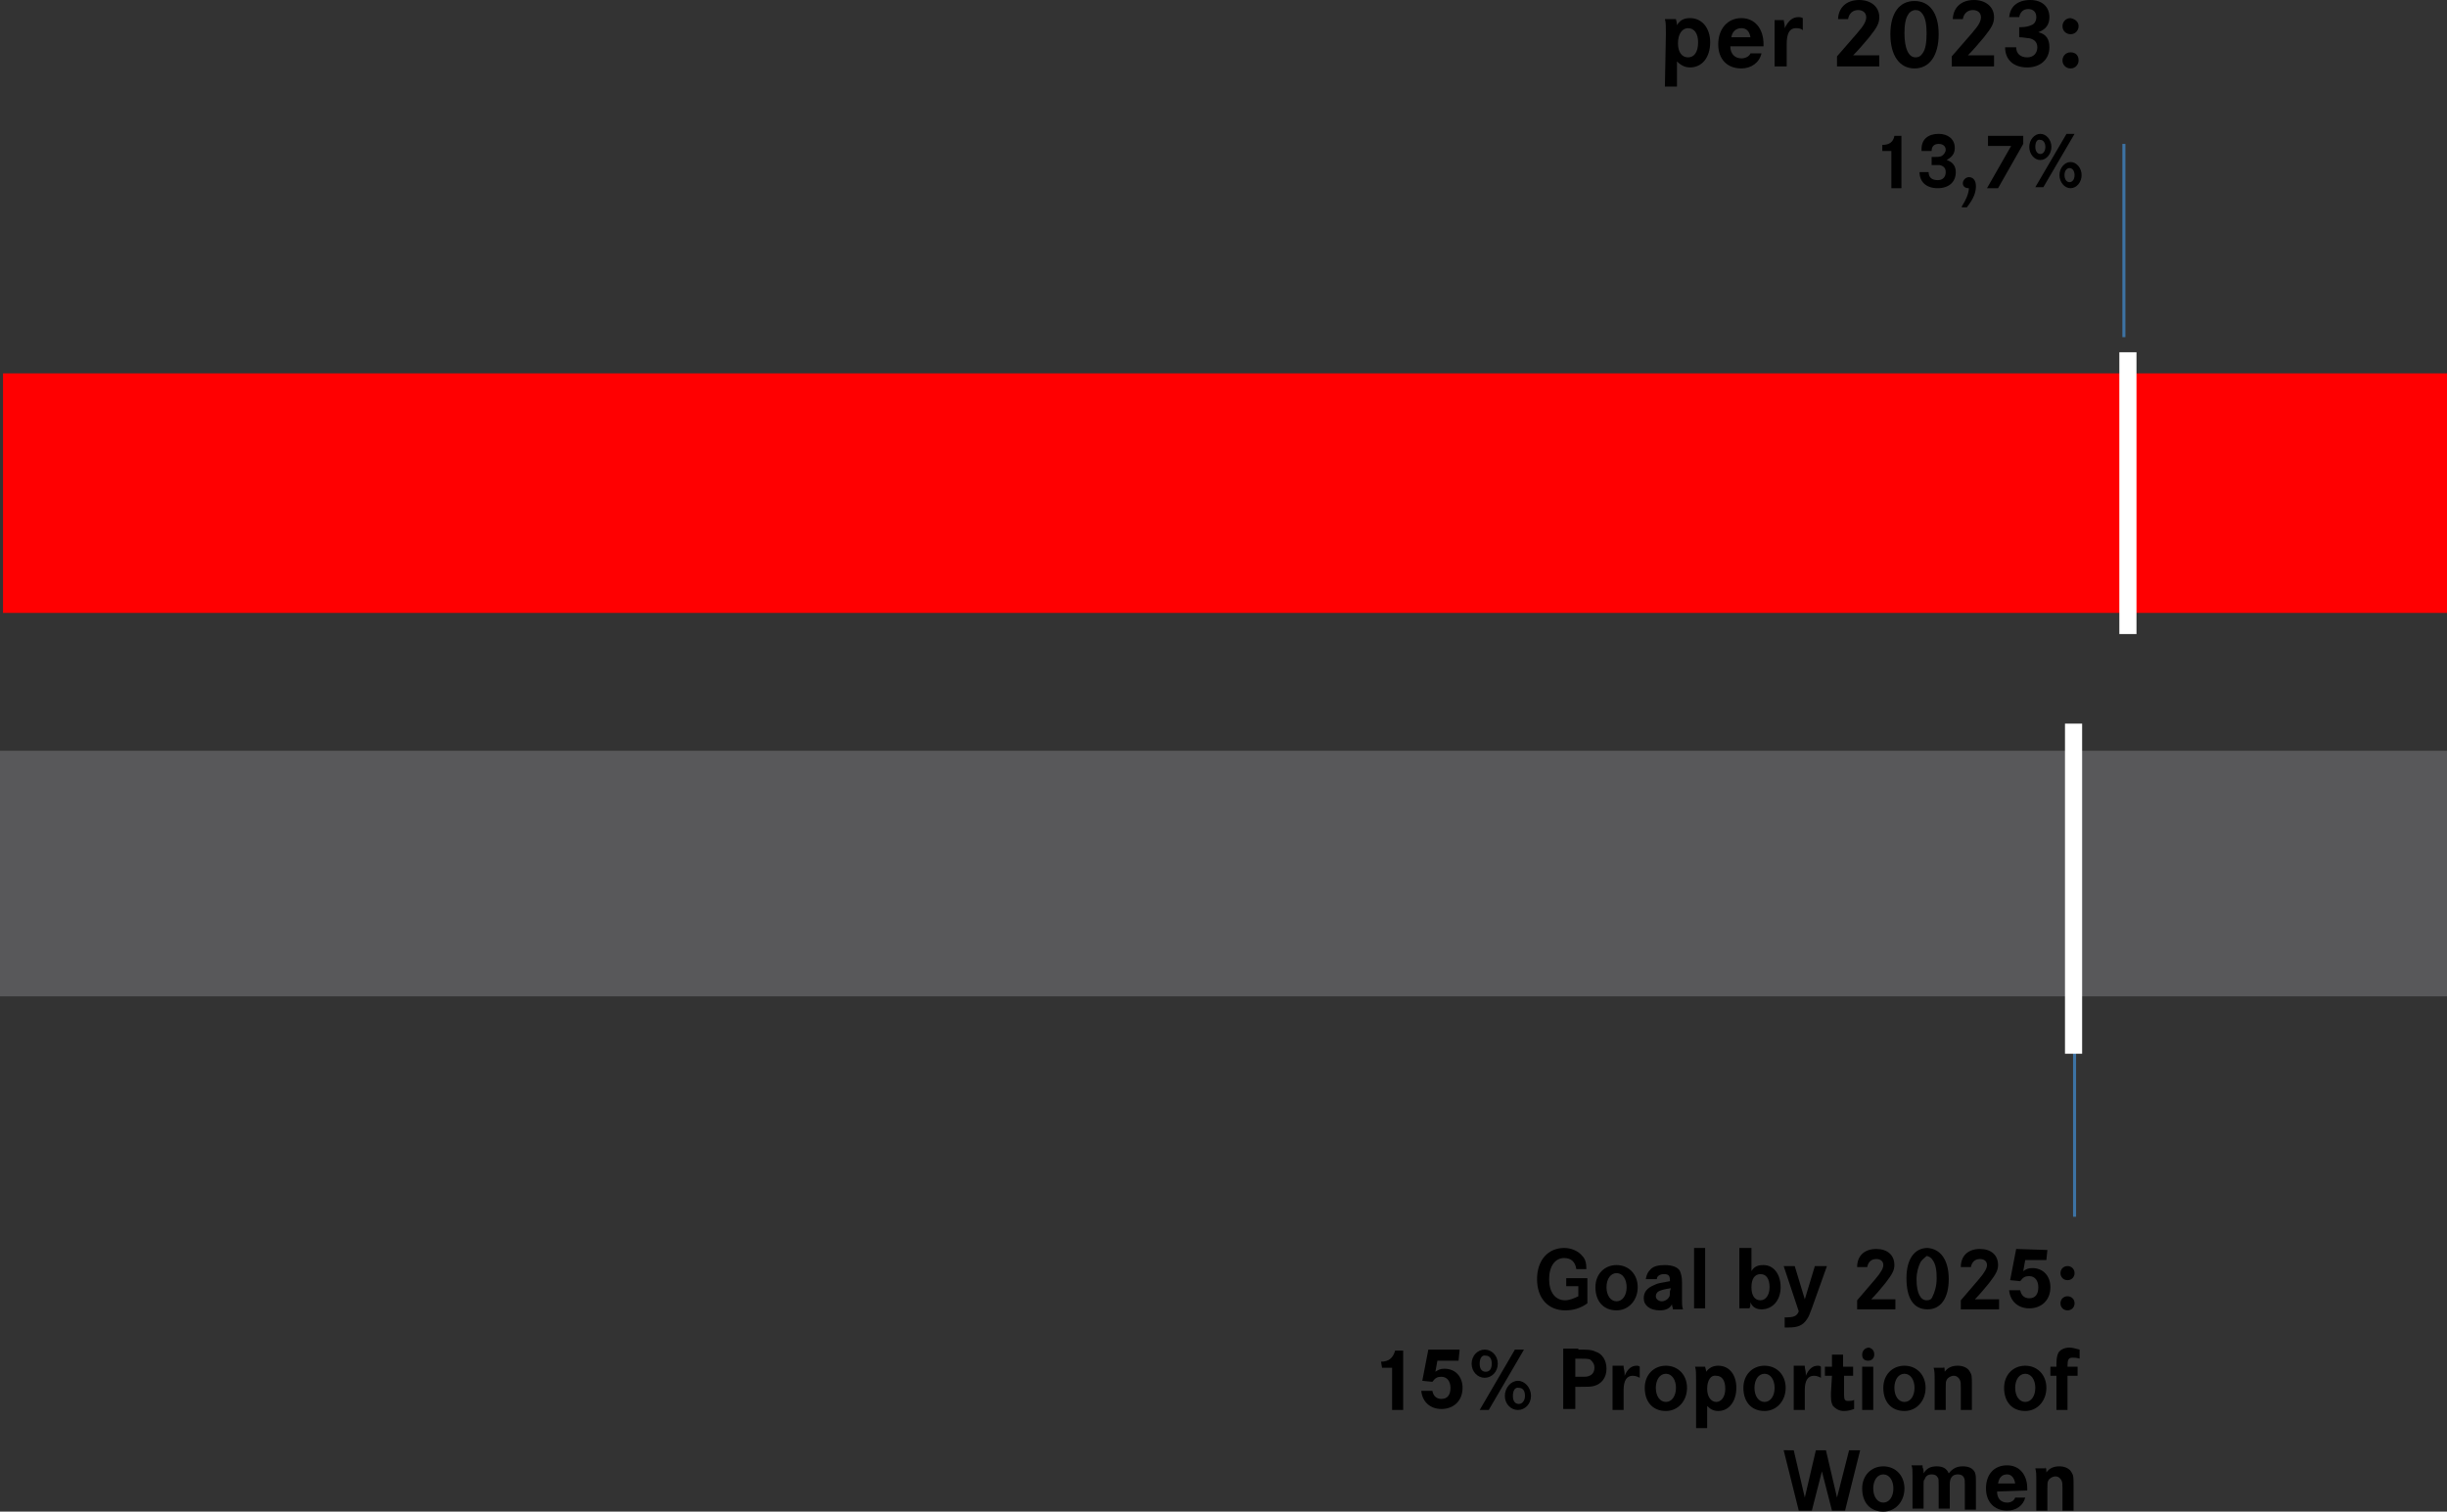 <?xml version="1.0" encoding="UTF-8"?> <svg xmlns="http://www.w3.org/2000/svg" xmlns:xlink="http://www.w3.org/1999/xlink" version="1.1" id="Ebene_1" x="0px" y="0px" viewBox="0 0 243.1 150.2" style="enable-background:new 0 0 243.1 150.2;" xml:space="preserve"><rect x="0" y="0" width="243.1" height="150.2" fill="#333333" stroke="none"/> <style type="text/css"> .st0{fill:#FF0001;} .st1{fill:#58585A;} .st2{fill:none;stroke:#58585A;stroke-width:0.601;} .st3{fill:none;stroke:#3D73A4;stroke-width:0.3;} .st4{fill:none;stroke:#FFFFFF;stroke-width:1.703;} </style> <rect x="0.3" y="37.1" class="st0" width="242.8" height="23.8"></rect> <rect x="0.3" y="74.9" class="st1" width="242.5" height="23.8"></rect> <rect x="0.3" y="74.9" class="st2" width="242.5" height="23.8"></rect> <g> <path d="M165.5,3.4c0-0.8,0-1.2-0.1-1.5h1.1c0,0.1,0.1,0.3,0.1,0.6c0.3-0.5,0.7-0.7,1.3-0.7c1.2,0,2,1,2,2.4c0,1.5-0.8,2.5-2,2.5 c-0.5,0-0.9-0.2-1.3-0.6v2.5h-1.2L165.5,3.4L165.5,3.4z M166.7,4.3c0,0.9,0.4,1.4,1,1.4s1-0.5,1-1.5c0-0.9-0.4-1.4-1-1.4 C167.1,2.8,166.7,3.4,166.7,4.3z"></path> <path d="M171.9,4.6c0,0.8,0.5,1.2,1.1,1.2c0.4,0,0.8-0.2,0.9-0.5h1.1c-0.2,0.9-1,1.5-2,1.5c-1.4,0-2.3-0.9-2.3-2.4s0.9-2.6,2.3-2.6 c1.3,0,2.2,1,2.2,2.6v0.2H171.9z M173.9,3.7c-0.1-0.6-0.4-0.9-0.9-0.9s-0.9,0.3-1,0.9C172,3.7,173.9,3.7,173.9,3.7z"></path> <path d="M177.2,1.9c0,0.2,0.1,0.5,0.1,0.7c0,0,0,0.1,0,0.2c0.4-0.8,0.8-1.1,1.4-1.1c0.1,0,0.2,0,0.4,0.1V3 c-0.2-0.2-0.5-0.2-0.7-0.2c-0.6,0-0.9,0.5-0.9,1.6v2.2h-1.2V3.4c0-0.2,0-0.5,0-0.8s0-0.4,0-0.6h0.9V1.9z"></path> <path d="M182.6,2c0-1.2,0.8-2,2.1-2c1.2,0,2,0.7,2,1.7c0,0.6-0.2,1-1,2c-0.5,0.6-1.1,1.3-1.6,1.8h2.6v1.1h-4.2v-1l2-2.3 c0.7-0.8,0.9-1.2,0.9-1.6S185.1,1,184.6,1s-0.9,0.3-1,0.9h-1V2z"></path> <path d="M192.6,3.4c0,2.1-0.9,3.4-2.4,3.4s-2.4-1.3-2.4-3.4s0.9-3.3,2.4-3.3S192.6,1.3,192.6,3.4z M189.6,1.4 c-0.3,0.4-0.4,1.1-0.4,1.9c0,1.5,0.4,2.4,1.1,2.4c0.3,0,0.5-0.1,0.7-0.4c0.3-0.4,0.4-1.1,0.4-2c0-0.8-0.1-1.5-0.4-1.9 c-0.2-0.3-0.4-0.4-0.7-0.4C190,1,189.7,1.2,189.6,1.4z"></path> <path d="M194,2c0-1.2,0.8-2,2.1-2c1.2,0,2,0.7,2,1.7c0,0.6-0.2,1-1,2c-0.5,0.6-1.1,1.3-1.6,1.8h2.6v1.1h-4.2v-1l2-2.3 c0.7-0.8,0.9-1.2,0.9-1.6S196.5,1,196,1s-0.9,0.3-1,0.9h-1V2z"></path> <path d="M199.6,1.9c0-1.2,0.8-1.9,2.1-1.9c1.2,0,1.9,0.7,1.9,1.7c0,0.7-0.3,1.2-1.1,1.5c0.8,0.2,1.1,0.7,1.1,1.5c0,1.2-0.9,2-2.2,2 c-1.4,0-2.2-0.8-2.2-2h1.1c0,0.6,0.4,1,1.1,1c0.6,0,1-0.4,1-1c0-0.5-0.3-0.8-0.8-0.9c-0.2,0-0.6-0.1-1-0.1v-1c0.1,0,0.2,0,0.2,0 c0.4,0,0.8-0.1,1-0.2c0.3-0.1,0.5-0.4,0.5-0.8c0-0.5-0.3-0.8-0.8-0.8s-0.8,0.3-0.9,0.8h-1V1.9z"></path> <path d="M206.5,2.6c0,0.4-0.3,0.8-0.8,0.8c-0.4,0-0.8-0.3-0.8-0.8c0-0.4,0.3-0.8,0.8-0.8C206.2,1.9,206.5,2.2,206.5,2.6z M206.5,6 c0,0.4-0.3,0.8-0.8,0.8c-0.4,0-0.8-0.3-0.8-0.8c0-0.4,0.3-0.8,0.8-0.8S206.5,5.5,206.5,6z"></path> </g> <g> <path d="M187,14.4c0.7,0,1.1-0.3,1.2-0.9h0.7v5.2h-1V15H187V14.4z"></path> <path d="M190.9,14.8c0-1,0.7-1.5,1.7-1.5c0.9,0,1.6,0.5,1.6,1.4c0,0.6-0.3,0.9-0.8,1.2c0.6,0.2,0.9,0.6,0.9,1.2 c0,1-0.7,1.6-1.8,1.6s-1.8-0.6-1.8-1.6h0.9c0,0.5,0.3,0.8,0.9,0.8c0.5,0,0.8-0.3,0.8-0.8c0-0.4-0.2-0.6-0.6-0.7c-0.2,0-0.5,0-0.8,0 v-0.8c0.1,0,0.2,0,0.2,0c0.3,0,0.6,0,0.8-0.1s0.4-0.4,0.4-0.6c0-0.4-0.3-0.6-0.7-0.6s-0.7,0.2-0.7,0.7h-1V14.8z"></path> <path d="M194.9,20.5c0.4-0.6,0.7-1.3,0.7-1.8c-0.4,0-0.6-0.2-0.6-0.5s0.3-0.6,0.6-0.6c0.4,0,0.7,0.3,0.7,0.9s-0.2,1.2-0.9,2.1h-0.5 V20.5z"></path> <path d="M201,13.5v0.8l-2.5,4.4h-1.1l2.4-4.2h-2.3v-1C197.5,13.5,201,13.5,201,13.5z"></path> <path d="M203.8,14.6c0,0.7-0.5,1.3-1.1,1.3s-1.1-0.6-1.1-1.3s0.5-1.3,1.1-1.3S203.8,13.9,203.8,14.6z M202.2,14.6 c0,0.4,0.2,0.7,0.5,0.7s0.5-0.3,0.5-0.7s-0.2-0.7-0.5-0.7C202.4,13.8,202.2,14.1,202.2,14.6z M206.1,13.3l-3.1,5.3h-0.8l3.1-5.3 H206.1z M206.8,17.4c0,0.7-0.5,1.3-1.1,1.3s-1.1-0.6-1.1-1.3c0-0.7,0.5-1.3,1.1-1.3S206.8,16.7,206.8,17.4z M205.1,17.4 c0,0.4,0.2,0.7,0.5,0.7s0.5-0.3,0.5-0.7c0-0.4-0.2-0.7-0.5-0.7C205.3,16.7,205.1,17,205.1,17.4z"></path> </g> <g> <path d="M157.7,127v2.5c-0.7,0.5-1.4,0.7-2.2,0.7c-1.7,0-2.8-1.2-2.8-3.1s1.1-3.1,2.7-3.1c0.7,0,1.4,0.3,1.8,0.8 c0.3,0.3,0.4,0.7,0.4,1.3h-1c-0.1-0.7-0.5-1.1-1.2-1.1c-0.9,0-1.5,0.8-1.5,2.1c0,1.3,0.6,2.1,1.6,2.1c0.4,0,0.9-0.2,1.3-0.4v-1 h-1.2V127H157.7z"></path> <path d="M162.7,127.9c0,1.3-0.9,2.3-2.1,2.3c-1.3,0-2.1-0.9-2.1-2.3c0-1.3,0.9-2.2,2.1-2.2S162.7,126.6,162.7,127.9z M159.6,127.9 c0,0.8,0.4,1.4,1,1.4s1-0.6,1-1.4c0-0.8-0.4-1.4-1-1.4S159.6,127.1,159.6,127.9z"></path> <path d="M163.5,127.1c0.1-0.5,0.2-0.7,0.5-1s0.8-0.4,1.4-0.4c0.7,0,1.3,0.2,1.5,0.6c0.1,0.3,0.2,0.5,0.2,1.1v1.7c0,0.5,0,0.7,0.1,1 h-1c0-0.2-0.1-0.3-0.1-0.5c-0.2,0.4-0.6,0.6-1.2,0.6c-1,0-1.6-0.5-1.6-1.2c0-0.6,0.3-1,1-1.3c0.4-0.2,0.5-0.2,1.6-0.4v-0.1 c0-0.5-0.2-0.6-0.6-0.6c-0.4,0-0.7,0.2-0.7,0.5H163.5z M166,128c-0.7,0.1-1,0.2-1.2,0.3s-0.3,0.3-0.3,0.5c0,0.3,0.3,0.5,0.6,0.5 s0.6-0.2,0.7-0.4c0.1-0.1,0.1-0.3,0.1-0.6L166,128L166,128z"></path> <path d="M169.4,124v6h-1.1v-6H169.4z"></path> <path d="M174,124v2.3c0.3-0.5,0.7-0.6,1.2-0.6c1,0,1.7,0.9,1.7,2.2s-0.8,2.2-1.9,2.2c-0.5,0-0.9-0.2-1.1-0.7c0,0.3,0,0.4-0.1,0.6 h-1c0-0.3,0-0.4,0-1.1V124H174z M174,127.9c0,0.8,0.3,1.3,0.9,1.3c0.5,0,0.9-0.5,0.9-1.3s-0.3-1.3-0.9-1.3 C174.3,126.6,174,127.1,174,127.9z"></path> <path d="M178.3,125.8l1,3.3l1-3.3h1.2L180,130c-0.3,0.8-0.3,0.8-0.5,1.1c-0.4,0.6-0.9,0.8-1.8,0.8c-0.1,0-0.2,0-0.4,0v-1 c0.9,0,1.2-0.1,1.4-0.6l-1.5-4.5H178.3z"></path> <path d="M184.5,125.9c0-1.1,0.7-1.8,1.9-1.8c1.1,0,1.8,0.6,1.8,1.6c0,0.5-0.2,0.9-0.9,1.8c-0.4,0.5-1,1.2-1.4,1.6h2.4v1h-3.8v-0.9 l1.8-2.1c0.6-0.7,0.8-1.1,0.8-1.4c0-0.4-0.3-0.6-0.7-0.6c-0.5,0-0.8,0.3-0.9,0.8L184.5,125.9L184.5,125.9z"></path> <path d="M193.6,127.1c0,1.9-0.8,3-2.1,3c-1.4,0-2.1-1.1-2.1-3.1c0-1.9,0.8-3,2.1-3C192.8,124.1,193.6,125.2,193.6,127.1z M190.8,125.4c-0.2,0.4-0.4,1-0.4,1.7c0,1.4,0.4,2.1,1,2.1c0.3,0,0.5-0.1,0.6-0.4c0.2-0.4,0.4-1,0.4-1.8s-0.1-1.4-0.4-1.8 c-0.1-0.2-0.4-0.4-0.6-0.4C191.2,125,191,125.1,190.8,125.4z"></path> <path d="M194.8,125.9c0-1.1,0.7-1.8,1.9-1.8c1.1,0,1.8,0.6,1.8,1.6c0,0.5-0.2,0.9-0.9,1.8c-0.4,0.5-1,1.2-1.4,1.6h2.4v1h-3.8v-0.9 l1.8-2.1c0.6-0.7,0.8-1.1,0.8-1.4c0-0.4-0.3-0.6-0.7-0.6c-0.5,0-0.8,0.3-0.9,0.8L194.8,125.9L194.8,125.9z"></path> <path d="M203.4,124.2l-0.1,1h-2.1l-0.2,1.1c0.3-0.2,0.5-0.3,0.9-0.3c1.1,0,1.8,0.8,1.8,1.9c0,1.3-0.9,2.1-2.1,2.1 c-1.1,0-1.9-0.7-2-1.8h1.1c0.1,0.5,0.4,0.8,0.9,0.8c0.6,0,0.9-0.4,0.9-1.1c0-0.6-0.3-1.1-0.9-1.1c-0.4,0-0.6,0.1-0.9,0.5l-1-0.1 l0.6-3.1L203.4,124.2L203.4,124.2z"></path> <path d="M206.1,126.5c0,0.4-0.3,0.7-0.7,0.7s-0.7-0.3-0.7-0.7c0-0.4,0.3-0.7,0.7-0.7S206.1,126.1,206.1,126.5z M206.1,129.5 c0,0.4-0.3,0.7-0.7,0.7s-0.7-0.3-0.7-0.7s0.3-0.7,0.7-0.7S206.1,129.1,206.1,129.5z"></path> </g> <g> <path d="M137.2,135.3c0.8,0,1.2-0.4,1.4-1.1h0.8v5.9h-1.1v-4.2h-1L137.2,135.3L137.2,135.3z"></path> <path d="M145,134.2l-0.1,1h-2.1l-0.2,1.1c0.3-0.2,0.5-0.3,0.9-0.3c1.1,0,1.8,0.8,1.8,1.9c0,1.3-0.9,2.1-2.1,2.1 c-1.1,0-1.9-0.7-2-1.8h1.1c0.1,0.5,0.4,0.8,0.9,0.8c0.6,0,0.9-0.4,0.9-1.1c0-0.6-0.3-1.1-0.9-1.1c-0.4,0-0.6,0.1-0.9,0.5l-1-0.1 l0.6-3.1h3.1V134.2z"></path> <path d="M148.8,135.5c0,0.8-0.6,1.4-1.3,1.4s-1.3-0.6-1.3-1.4c0-0.8,0.6-1.4,1.3-1.4S148.8,134.7,148.8,135.5z M147,135.5 c0,0.5,0.2,0.8,0.6,0.8s0.6-0.3,0.6-0.8s-0.2-0.8-0.6-0.8C147.2,134.6,147,135,147,135.5z M151.4,134.1l-3.5,6H147l3.5-6H151.4z M152.1,138.7c0,0.8-0.6,1.4-1.3,1.4s-1.3-0.6-1.3-1.4c0-0.8,0.6-1.5,1.3-1.5S152.1,137.9,152.1,138.7z M150.3,138.7 c0,0.5,0.2,0.8,0.6,0.8c0.3,0,0.6-0.3,0.6-0.8s-0.2-0.8-0.6-0.8C150.5,137.8,150.3,138.2,150.3,138.7z"></path> <path d="M156.8,134.1c0.9,0,1.3,0,1.7,0.2c0.7,0.2,1.1,0.9,1.1,1.7c0,0.9-0.5,1.5-1.2,1.7c-0.3,0.1-0.7,0.1-1.5,0.1h-0.4v2.2h-1.2 v-6h1.5V134.1z M156.9,136.8c0.7,0,0.8,0,1-0.1c0.3-0.1,0.5-0.4,0.5-0.8c0-0.4-0.2-0.6-0.4-0.8c-0.2-0.1-0.5-0.1-1.1-0.1h-0.4v1.8 L156.9,136.8L156.9,136.8z"></path> <path d="M161.3,135.8c0,0.2,0.1,0.4,0.1,0.7c0,0,0,0.1,0,0.2c0.3-0.7,0.7-1,1.2-1c0.1,0,0.2,0,0.3,0.1v1.1 c-0.2-0.1-0.4-0.2-0.7-0.2c-0.6,0-0.9,0.5-0.9,1.4v2h-1.1v-3c0-0.2,0-0.4,0-0.8c0-0.2,0-0.3,0-0.6h1.1V135.8z"></path> <path d="M167.6,137.9c0,1.3-0.9,2.3-2.1,2.3c-1.3,0-2.1-0.9-2.1-2.3c0-1.3,0.9-2.2,2.1-2.2C166.7,135.7,167.6,136.6,167.6,137.9z M164.5,137.9c0,0.8,0.4,1.4,1,1.4s1-0.6,1-1.4c0-0.8-0.4-1.4-1-1.4S164.5,137.1,164.5,137.9z"></path> <path d="M168.5,137.2c0-0.7,0-1.1-0.1-1.4h1c0,0.1,0.1,0.3,0.1,0.5c0.3-0.4,0.7-0.6,1.2-0.6c1.1,0,1.8,0.9,1.8,2.2 s-0.7,2.3-1.8,2.3c-0.5,0-0.8-0.2-1.1-0.5v2.2h-1.1L168.5,137.2L168.5,137.2z M169.6,138c0,0.8,0.4,1.3,0.9,1.3s0.9-0.5,0.9-1.3 s-0.3-1.3-0.9-1.3C170,136.6,169.6,137.1,169.6,138z"></path> <path d="M177.4,137.9c0,1.3-0.9,2.3-2.1,2.3c-1.3,0-2.1-0.9-2.1-2.3c0-1.3,0.9-2.2,2.1-2.2S177.4,136.6,177.4,137.9z M174.3,137.9 c0,0.8,0.4,1.4,1,1.4s1-0.6,1-1.4c0-0.8-0.4-1.4-1-1.4S174.3,137.1,174.3,137.9z"></path> <path d="M179.3,135.8c0,0.2,0.1,0.4,0.1,0.7c0,0,0,0.1,0,0.2c0.3-0.7,0.7-1,1.2-1c0.1,0,0.2,0,0.3,0.1v1.1 c-0.2-0.1-0.4-0.2-0.7-0.2c-0.6,0-0.9,0.5-0.9,1.4v2h-1.1v-3c0-0.2,0-0.4,0-0.8c0-0.2,0-0.3,0-0.6h1.1V135.8z"></path> <path d="M184.1,135.8v0.9h-0.9v1.6c0,0.2,0,0.2,0,0.3c0,0.5,0.1,0.6,0.4,0.6c0.2,0,0.4,0,0.6-0.1v0.9c-0.3,0.1-0.6,0.2-1,0.2 c-0.5,0-0.8-0.2-1.1-0.5c-0.1-0.2-0.2-0.4-0.2-0.9v-0.4l0.1-1.7h-0.7v-0.9h0.7v-1.2h1.1v1.2L184.1,135.8L184.1,135.8z"></path> <path d="M186.2,134.6c0,0.4-0.3,0.6-0.6,0.6c-0.4,0-0.6-0.2-0.6-0.6c0-0.4,0.3-0.7,0.7-0.7C186,134,186.2,134.2,186.2,134.6z M186.1,135.8v4.3H185v-4.3H186.1z"></path> <path d="M191.3,137.9c0,1.3-0.9,2.3-2.1,2.3c-1.3,0-2.1-0.9-2.1-2.3c0-1.3,0.9-2.2,2.1-2.2C190.4,135.7,191.3,136.6,191.3,137.9z M188.2,137.9c0,0.8,0.4,1.4,1,1.4s1-0.6,1-1.4c0-0.8-0.4-1.4-1-1.4S188.2,137.1,188.2,137.9z"></path> <path d="M193.1,135.8c0.1,0.1,0.1,0.3,0.1,0.5c0.3-0.4,0.7-0.6,1.3-0.6c0.5,0,1,0.2,1.2,0.6c0.2,0.3,0.2,0.5,0.2,1.3v2.5h-1.1v-2.2 c0-0.4,0-0.6-0.1-0.8s-0.3-0.4-0.6-0.4s-0.6,0.2-0.7,0.4c-0.1,0.2-0.1,0.3-0.1,0.8v2.2h-1.1v-2.7c0-1,0-1.1-0.1-1.5h1V135.8z"></path> <path d="M203.3,137.9c0,1.3-0.9,2.3-2.1,2.3c-1.3,0-2.1-0.9-2.1-2.3c0-1.3,0.9-2.2,2.1-2.2C202.4,135.7,203.3,136.6,203.3,137.9z M200.2,137.9c0,0.8,0.4,1.4,1,1.4s1-0.6,1-1.4c0-0.8-0.4-1.4-1-1.4S200.2,137.1,200.2,137.9z"></path> <path d="M206.4,135.8v0.9h-1v3.4h-1.1v-3.4h-0.6v-0.9h0.6v-0.3c0-0.6,0.1-0.9,0.2-1.1c0.2-0.3,0.6-0.5,1.1-0.5c0.3,0,0.6,0.1,1,0.2 v0.9c-0.3-0.1-0.5-0.1-0.7-0.1c-0.4,0-0.5,0.2-0.5,0.8v0.1L206.4,135.8L206.4,135.8z"></path> </g> <g> <path d="M178.2,144.1l1.1,4.7l1.1-4.7h1l1.1,4.7l1.2-4.7h1.1l-1.5,6H182l-1-3.9l-1,3.9h-1.3l-1.5-6H178.2z"></path> <path d="M189.2,147.9c0,1.3-0.9,2.3-2.1,2.3c-1.3,0-2.1-0.9-2.1-2.3c0-1.3,0.9-2.2,2.1-2.2S189.2,146.6,189.2,147.9z M186.1,147.9 c0,0.8,0.4,1.4,1,1.4s1-0.6,1-1.4c0-0.8-0.4-1.4-1-1.4S186.1,147.1,186.1,147.9z"></path> <path d="M191,145.8c0.1,0.2,0.1,0.3,0.1,0.5v0.1c0.3-0.5,0.7-0.7,1.3-0.7s1,0.2,1.2,0.7c0.4-0.5,0.8-0.7,1.4-0.7 c0.6,0,1,0.2,1.2,0.6c0.1,0.3,0.1,0.4,0.1,1.2v2.5h-1.1v-2.5c0-0.4,0-0.5-0.1-0.7s-0.3-0.3-0.6-0.3c-0.5,0-0.8,0.3-0.8,1v2.4h-1.1 v-2.4c0-0.4,0-0.6-0.1-0.7c-0.1-0.2-0.3-0.3-0.6-0.3c-0.4,0-0.6,0.2-0.7,0.5c-0.1,0.1-0.1,0.2-0.1,0.5v2.4H190v-3.3 c0-0.6,0-0.7-0.1-1h1.1V145.8z"></path> <path d="M198.4,148.2c0,0.7,0.4,1.1,1,1.1c0.4,0,0.7-0.2,0.8-0.5h1c-0.2,0.8-0.9,1.3-1.8,1.3c-1.3,0-2.1-0.9-2.1-2.2 c0-1.4,0.8-2.3,2.1-2.3c1.2,0,2,0.9,2,2.3v0.2L198.4,148.2L198.4,148.2z M200.2,147.4c-0.1-0.6-0.4-0.9-0.8-0.9 c-0.5,0-0.8,0.3-0.9,0.9H200.2z"></path> <path d="M203.2,145.8c0.1,0.1,0.1,0.3,0.1,0.5c0.3-0.4,0.7-0.6,1.3-0.6c0.5,0,1,0.2,1.2,0.6c0.2,0.3,0.2,0.5,0.2,1.3v2.5h-1.1v-2.2 c0-0.4,0-0.6-0.1-0.8s-0.3-0.4-0.6-0.4s-0.6,0.2-0.7,0.4c-0.1,0.2-0.1,0.3-0.1,0.8v2.2h-1.1v-2.7c0-1,0-1.1-0.1-1.5h1V145.8z"></path> </g> <line class="st3" x1="211" y1="14.3" x2="211" y2="33.5"></line> <line class="st3" x1="206.1" y1="101.8" x2="206.1" y2="120.9"></line> <line class="st4" x1="211.4" y1="35" x2="211.4" y2="63"></line> <line class="st4" x1="206" y1="71.9" x2="206" y2="104.7"></line> </svg> 